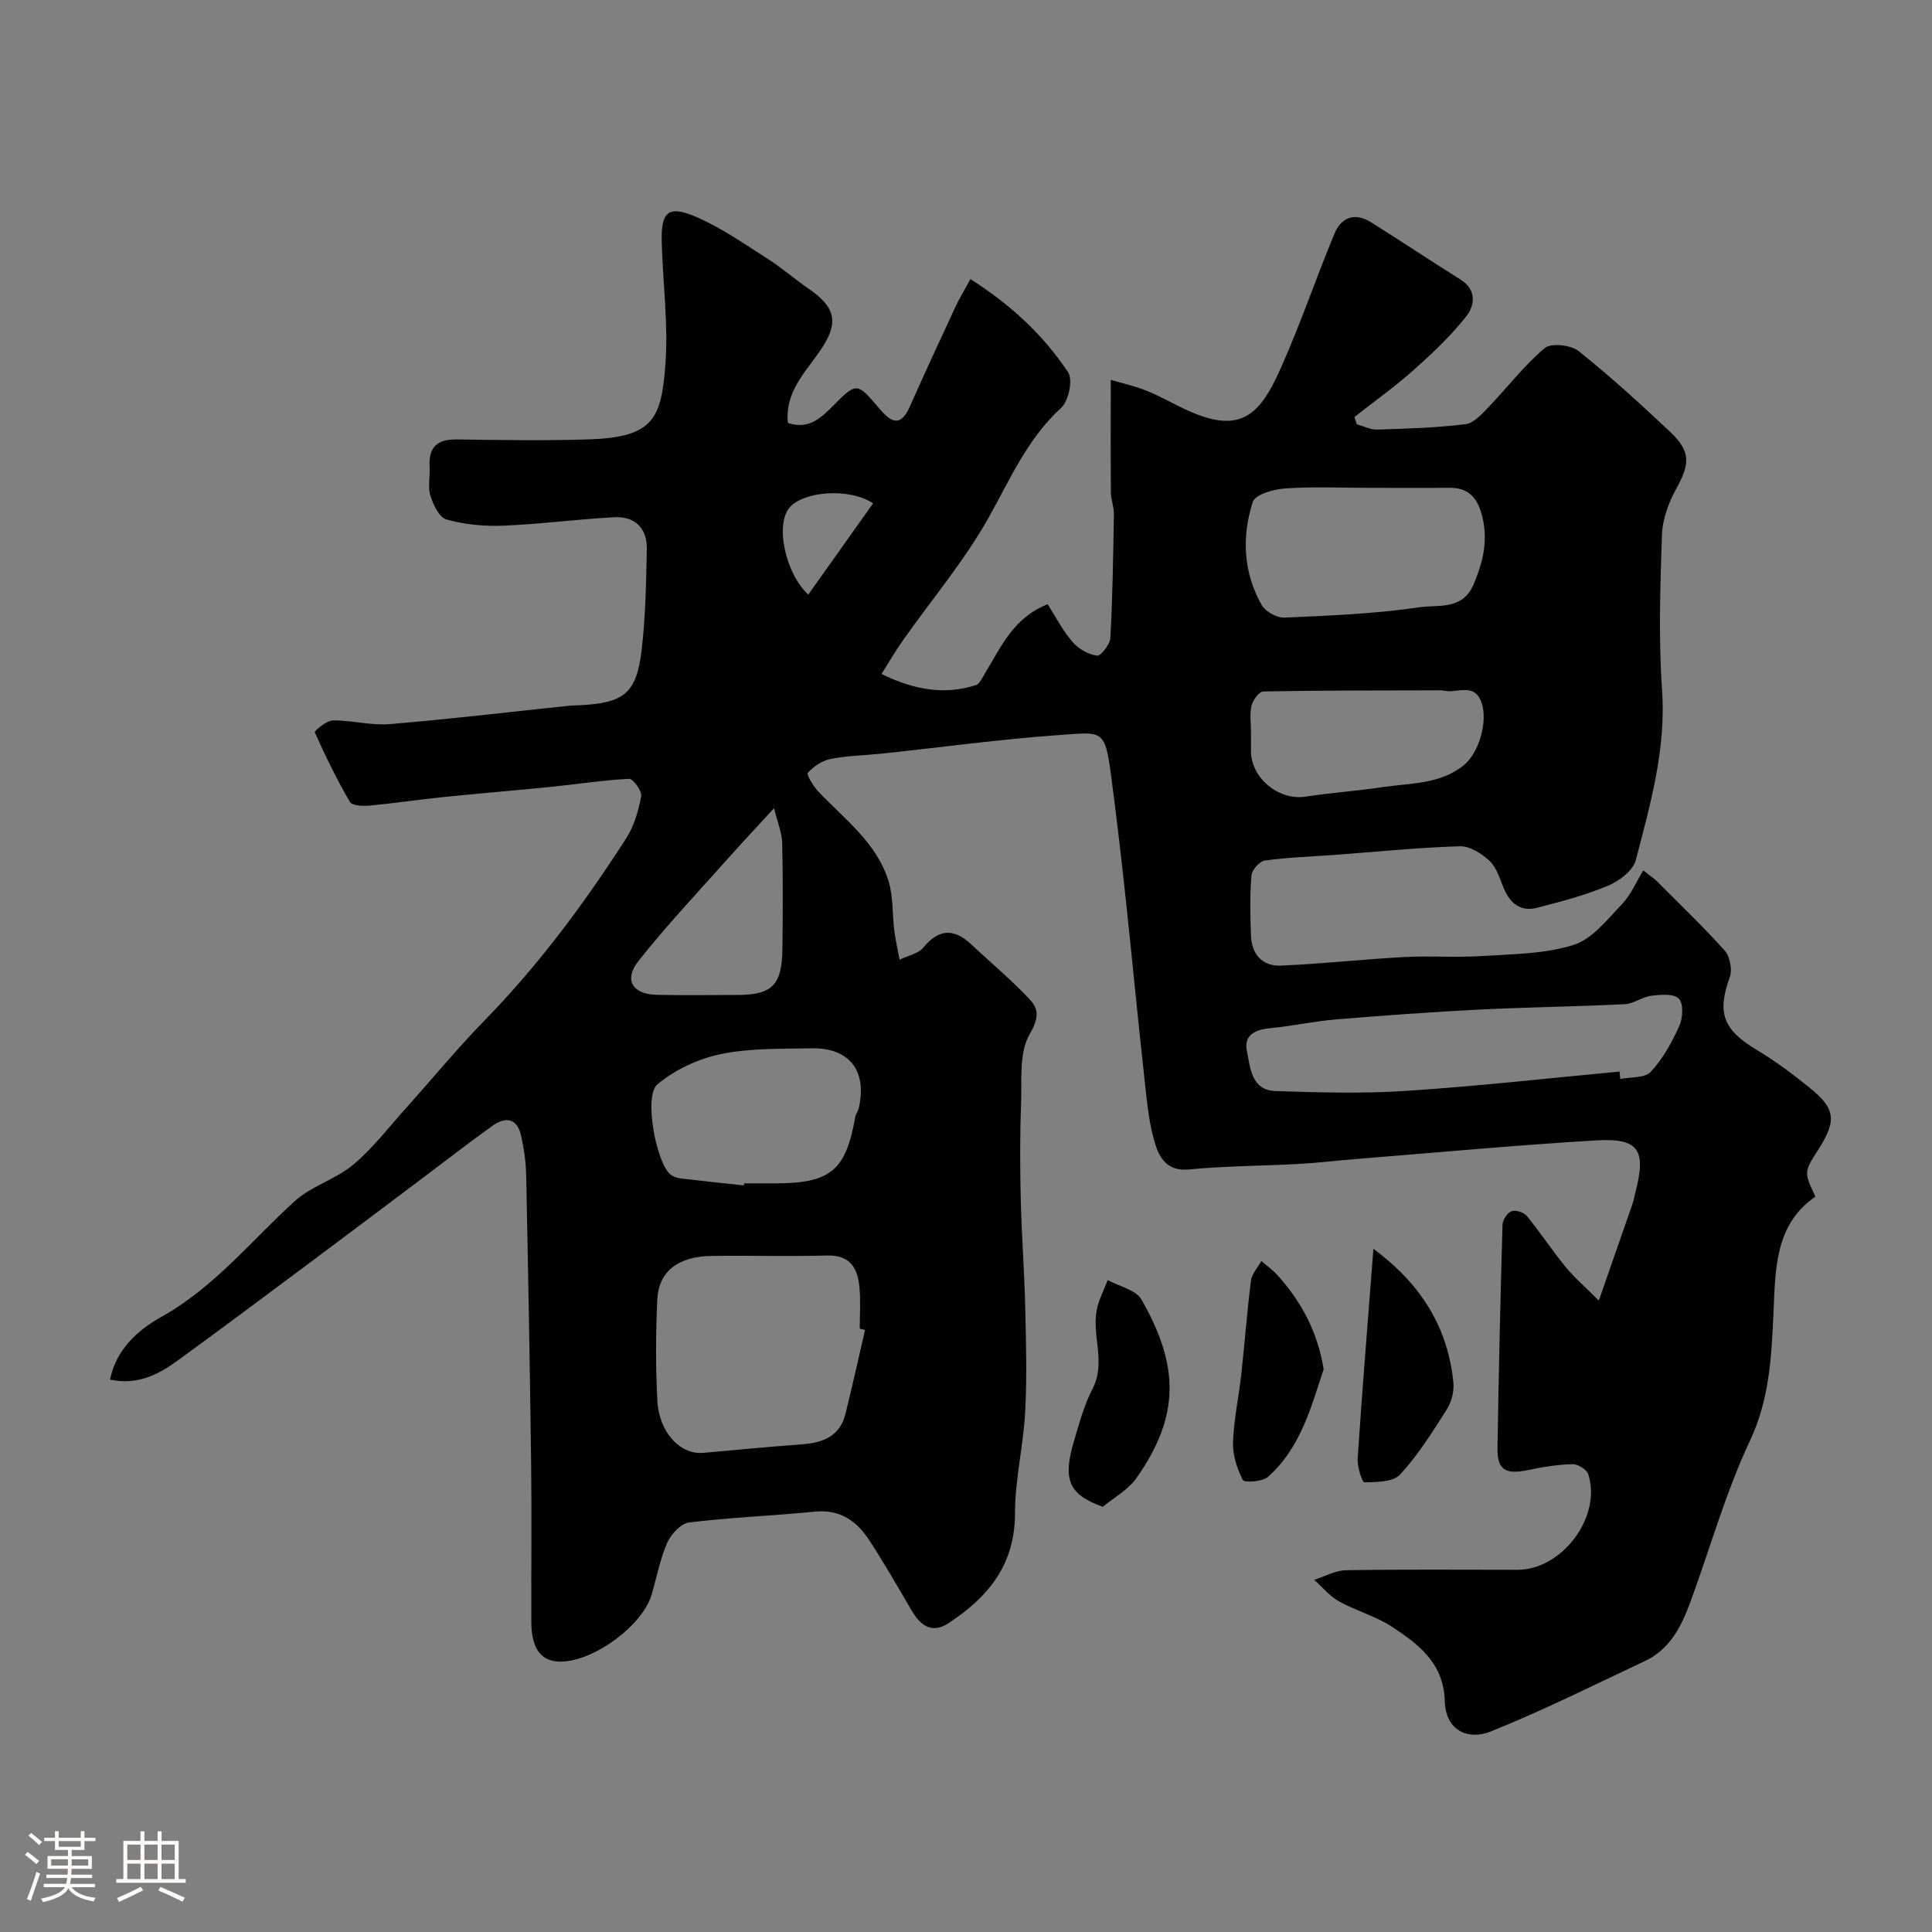 <svg enable-background="new 0 0 400 400" viewBox="0 0 400 400" xmlns="http://www.w3.org/2000/svg"><rect x="0" y="0" width="400" height="400" fill="#808080" stroke="none"/><path d="m5.17 384 .55-.58c.85.61 1.65 1.24 2.4 1.87l-.59.64c-.83-.73-1.62-1.38-2.36-1.93m1.22 9.53-.82-.34c.71-1.76 1.37-3.64 1.98-5.63.24.13.5.25.76.36-.6 1.67-1.24 3.54-1.92 5.61m-.5-13.5.57-.54c.56.44 1.31 1.06 2.26 1.87l-.64.64c-.68-.66-1.41-1.32-2.19-1.97m3.25.46h2.24v-1.36h.77v1.36h4.57v-1.36h.76v1.36h2.28v.69h-2.28v1.84h-2.64v1.26h4.18v2.64h-4.21c0 .45-.02.86-.05 1.21h4.32v.69h-4.38c-.04.34-.1.75-.19 1.22h5.15v.69h-4.82c.87 1.19 2.51 1.92 4.93 2.19-.17.31-.3.57-.37.76-2.77-.49-4.52-1.41-5.26-2.76-.56 1.26-2.3 2.23-5.24 2.9-.12-.24-.26-.48-.43-.72 2.73-.55 4.38-1.34 4.96-2.38h-4.38v-.69h4.65c.1-.38.17-.79.21-1.22h-4.32v-.69h4.4c.03-.34.05-.75.05-1.21h-4.2v-2.64h4.23v-1.26h-2.69v-1.84h-2.24zm1.46 4.46v1.29h3.45c.01-.4.02-.57.01-.53v-.32-.45h-3.46zm1.55-2.59h4.57v-1.19h-4.57zm6.11 2.59h-3.42v.77c-.01.19-.01.37-.02.53h3.44v-1.29z" fill="#fcfbfa"/><path d="m32.63 379.16h.82v1.98h3.54v7.89h1.46v.78h-14.37v-.78h1.46v-7.89h3.54v-1.98h.82v1.98h2.73zm-3.49 11.48.5.73c-1.61.82-3.28 1.63-5 2.41-.13-.27-.28-.55-.44-.82 1.75-.72 3.4-1.49 4.94-2.32m-2.78-5.55h2.73v-3.18h-2.73zm0 3.95h2.73v-3.2h-2.73zm3.54-3.95h2.73v-3.18h-2.73zm0 3.95h2.73v-3.2h-2.73zm7.89 4.68c-1.84-.92-3.51-1.7-5.02-2.32l.45-.73c1.89.8 3.57 1.55 5.04 2.23zm-1.62-11.81h-2.73v3.18h2.73zm-2.73 7.13h2.73v-3.2h-2.73z" fill="#fcfbfa"/><g fill="#010102"><path d="m342.73 182.14c4.81 4.85 9.77 9.56 14.32 14.63 1.1 1.23 1.65 3.95 1.09 5.49-2.69 7.44-1.43 10.92 5.6 15.13 3.77 2.25 7.33 4.92 10.76 7.68 5.56 4.46 5.83 6.87 1.93 12.99-2.95 4.62-2.95 4.62-.57 9.69-8.43 5.76-8.27 15.14-8.67 23.83-.42 9.25-.79 18.03-4.92 26.8-5.03 10.69-8.22 22.23-12.32 33.37-1.84 4.99-4.23 9.72-9.37 12.14-10.6 4.99-21.11 10.25-31.98 14.61-4.38 1.76-9.3.1-9.48-6.38-.22-7.77-5.41-11.68-10.88-15.29-3.36-2.22-7.45-3.3-11-5.28-1.94-1.08-3.45-2.95-5.15-4.46 2.2-.7 4.39-1.96 6.61-1.99 11.83-.2 23.66-.09 35.49-.09 9.23 0 17.47-10.97 14.65-19.77-.32-.99-2.15-2.13-3.26-2.1-3.09.08-6.19.58-9.23 1.22-4.63.97-6.38-.02-6.31-4.51.24-15.43.6-30.86 1.04-46.29.03-.99.99-2.46 1.86-2.79.84-.32 2.54.22 3.15.96 2.79 3.41 5.22 7.1 8 10.52 1.74 2.14 3.87 3.96 6.93 7.03 2.54-7.29 4.76-13.64 6.96-19.99.26-.76.39-1.56.59-2.34 2.32-8.9.78-11.37-8.19-10.84-16.59.99-33.14 2.53-49.71 3.86-3.94.32-7.86.8-11.8 1.01-7.6.42-15.23.41-22.79 1.15-4.23.41-5.95-2.27-6.82-5.01-1.33-4.15-1.75-8.62-2.23-12.99-1.41-12.72-2.61-25.47-3.98-38.19-.93-8.64-1.93-17.27-3.08-25.88-1.22-9.13-1.87-8.5-10.51-7.89-12.26.86-24.47 2.54-36.7 3.84-3.59.38-7.25.43-10.78 1.12-1.74.34-3.53 1.55-4.73 2.87-.33.37 1.15 2.8 2.2 3.91 5.44 5.72 12.06 10.59 14.51 18.51 1 3.22.76 6.82 1.19 10.23.26 2.03.72 4.03 1.1 6.04 1.68-.82 3.86-1.22 4.94-2.53 3.32-4.03 6.46-3.89 10.02-.53 4.01 3.79 8.3 7.32 12.05 11.36 1.77 1.91 1.85 3.82-.04 7.04-2.3 3.91-1.63 9.68-1.82 14.67-.25 6.56-.22 13.15-.06 19.72.18 7.4.75 14.79.92 22.19.17 7.24.38 14.5-.01 21.72-.37 7.03-2.11 14.02-2.11 21.03 0 10.67-5.65 17.42-13.85 22.75-3.38 2.2-5.75.4-7.56-2.69-2.87-4.93-5.72-9.88-8.84-14.65-2.58-3.94-6.05-6.32-11.21-5.8-8.66.86-17.37 1.19-26 2.24-1.7.21-3.75 2.42-4.54 4.2-1.49 3.39-2.17 7.14-3.22 10.72-1.89 6.43-11.95 13.83-18.81 13.89-4.07.03-6.09-2.64-6.11-8.3-.03-11.03.1-22.06-.04-33.09-.25-19.77-.61-39.53-1.02-59.3-.06-2.77-.46-5.57-1.07-8.27-.81-3.58-3.23-3.89-5.88-2-4.79 3.42-9.43 7.05-14.14 10.58-7.84 5.89-15.66 11.79-23.52 17.65-9.17 6.84-18.33 13.69-27.58 20.42-4 2.91-8.32 5.13-13.97 3.92 1.24-6.33 6.03-10.42 10.44-12.87 11.11-6.16 18.74-15.84 27.81-24.08 3.46-3.14 8.5-4.52 12.11-7.55 4.07-3.41 7.37-7.76 10.95-11.74 5.4-6.01 10.53-12.28 16.17-18.05 11.24-11.5 20.74-24.32 29.39-37.78 1.63-2.54 2.54-5.69 3.1-8.68.2-1.08-1.66-3.67-2.48-3.63-5.37.26-10.72 1.11-16.08 1.65-7.52.76-15.05 1.37-22.57 2.14-5.04.52-10.05 1.28-15.09 1.75-1.37.13-3.62.04-4.09-.76-2.71-4.65-5.07-9.51-7.27-14.43-.11-.25 2.42-2.43 3.74-2.44 3.93-.05 7.91 1.08 11.78.76 12.42-1.03 24.81-2.51 37.21-3.81.66-.07 1.33-.05 2-.09 9.32-.46 11.88-2.42 12.95-11.48.81-6.87.91-13.85 1.07-20.78.1-4.36-2.41-6.9-6.74-6.67-7.7.4-15.36 1.44-23.06 1.75-3.89.16-7.95-.25-11.69-1.29-1.49-.41-2.75-3.07-3.33-4.95-.56-1.83-.03-3.97-.15-5.96-.24-4.01 1.52-5.72 5.58-5.66 9.16.13 18.34.29 27.49-.02 13.25-.44 14.94-4.23 15.76-15.75.6-8.37-.58-16.85-.78-25.29-.15-6.21 1.46-7.52 7.38-4.91 5.15 2.27 9.85 5.58 14.63 8.62 2.89 1.84 5.49 4.14 8.32 6.08 5.79 3.97 6.47 7.16 2.35 13.07-3.13 4.49-7.19 8.52-6.56 14.78 4.34 1.46 6.9-1.06 9.51-3.69 4.68-4.74 4.86-4.65 9.22.47 2.1 2.47 4.35 4.76 6.51-.13 3.08-6.95 6.27-13.84 9.48-20.73.87-1.86 1.95-3.62 3.08-5.69 8.4 5.34 15.12 11.6 20.23 19.31 1.02 1.54.09 5.94-1.47 7.36-7 6.41-10.54 14.78-15.04 22.79-5.01 8.91-11.73 16.86-17.66 25.27-1.49 2.11-2.79 4.36-4.47 7.02 6.53 3.19 12.83 4.45 19.52 2.31.83-.27 1.38-1.6 1.94-2.52 3.29-5.36 5.79-11.41 12.94-14.23 1.63 2.55 3.1 5.43 5.15 7.82 1.21 1.42 3.25 2.57 5.07 2.83.77.11 2.69-2.32 2.76-3.67.46-8.55.59-17.13.73-25.69.02-1.45-.6-2.9-.62-4.36-.07-7.56-.03-15.12-.03-23.39 2.28.68 4.91 1.26 7.39 2.25 2.73 1.09 5.3 2.58 7.96 3.83 11.24 5.27 15.33 1.63 19.78-8.34 4.1-9.16 7.33-18.71 11.18-27.99 1.41-3.41 4.23-4.47 7.57-2.38 6.21 3.9 12.31 7.97 18.52 11.86 3.46 2.16 2.95 5.4 1.19 7.64-3.21 4.07-7.06 7.7-10.96 11.16-3.86 3.44-8.1 6.46-12.18 9.66.16.5.32 1.01.48 1.51 1.42.39 2.85 1.15 4.25 1.1 6.1-.19 12.22-.37 18.27-1.12 1.73-.21 3.42-2.13 4.81-3.58 3.89-4.04 7.33-8.59 11.59-12.17 1.32-1.11 5.41-.65 7.01.62 6.57 5.23 12.79 10.92 18.91 16.68 4.36 4.1 4.17 6.65 1.28 11.87-1.58 2.86-2.82 6.29-2.93 9.5-.36 10.67-.72 21.41.02 32.04.86 12.29-2.43 23.77-5.44 35.31-.56 2.16-3.45 4.33-5.77 5.3-4.71 1.97-9.72 3.28-14.69 4.56-3.43.88-5.6-.97-6.9-4.11-.82-1.96-1.46-4.25-2.92-5.61-1.63-1.52-4.11-3.09-6.17-3.02-8.7.27-17.38 1.16-26.07 1.8-4.76.35-9.56.5-14.28 1.15-1.09.15-2.68 1.95-2.77 3.09-.34 4.14-.26 8.33-.1 12.49.15 3.86 2.39 6.35 6.22 6.18 8.55-.37 17.07-1.32 25.61-1.78 5.32-.29 10.68.15 15.99-.2 6.37-.41 12.99-.42 18.97-2.3 3.86-1.21 6.98-5.27 10.02-8.44 1.87-1.95 2.97-4.63 4.41-6.99.87.65 1.69 1.29 2.51 1.93zm-163.63 93.22c-.37-.09-.74-.18-1.1-.27 0-2.83.2-5.67-.05-8.47-.36-3.95-1.82-6.82-6.7-6.68-7.97.22-15.96-.02-23.93.09-6.87.09-10.95 3.18-11.23 8.98-.33 6.99-.36 14.01.01 21 .35 6.6 4.77 11.21 9.5 10.79 6.84-.61 13.68-1.27 20.53-1.78 4.27-.32 7.75-1.67 8.9-6.23 1.44-5.79 2.72-11.62 4.07-17.43zm156.2-53.5c.06.51.11 1.02.17 1.54 2.16-.45 5.09-.17 6.31-1.49 2.5-2.69 4.37-6.1 5.9-9.49.74-1.64.9-4.62-.08-5.65-1.03-1.08-3.79-.85-5.72-.61-1.88.23-3.64 1.66-5.5 1.75-10.07.5-20.17.61-30.24 1.12-9.85.5-19.7 1.22-29.53 2.03-4.53.38-9.01 1.37-13.55 1.8-3.07.29-5.58 1.35-4.91 4.68.69 3.45.89 8.18 5.92 8.35 8.97.3 17.99.56 26.93-.03 14.8-.96 29.54-2.62 44.3-4zm-51.8-120.86c-5.82 0-11.66-.27-17.46.13-2.36.16-6.17 1.25-6.66 2.78-2.32 7.19-1.99 14.58 1.82 21.33.78 1.37 3.16 2.7 4.74 2.63 9.36-.41 18.77-.79 28.02-2.15 3.76-.55 8.83.65 11.1-4.66 2.1-4.91 3.19-9.68 1.59-14.97-1.05-3.48-3.04-5.15-6.68-5.1-5.49.06-10.98.01-16.47.01zm-129.48 144.43c.02-.14.03-.29.05-.43h6.49c11.4-.01 14.57-2.66 16.51-13.74.11-.63.59-1.19.73-1.82 1.77-7.76-1.93-12.56-9.82-12.4-6.26.13-12.65-.06-18.71 1.19-4.67.96-9.51 3.23-13.16 6.27-2.85 2.38-.31 15.84 2.56 18.54.54.51 1.41.83 2.17.93 4.38.53 8.78.98 13.18 1.46zm104.98-93.86c0 1.33-.01 2.66 0 3.99.03 5.55 5.77 10.21 11.25 9.38 5.32-.81 10.71-1.18 16.04-1.98 5.73-.85 11.79-.54 16.72-4.48 3.18-2.54 5.11-9.1 3.71-13.05-1.48-4.17-5.01-1.86-7.64-2.42-.64-.14-1.33-.08-1.99-.08-11.85.03-23.7 0-35.55.23-.86.02-2.15 1.79-2.43 2.94-.41 1.73-.1 3.64-.11 5.47zm-98.74 15.76c-3.7 4.03-6.62 7.13-9.45 10.31-6.29 7.08-12.82 13.96-18.67 21.39-3.05 3.88-1.14 6.84 3.85 6.94 5.5.12 11 .03 16.49.03 7.38 0 9.41-1.97 9.51-9.54.09-7.33.13-14.66-.05-21.99-.06-2.11-.96-4.21-1.68-7.14zm20.51-63.12c-5.03-3.34-14.54-2.45-17.34.92-2.93 3.52-.87 13.52 3.91 17.98 4.49-6.32 8.95-12.59 13.43-18.9z"/><path d="m284.35 258.55c9.84 7.3 15.44 16.24 16.56 27.73.18 1.81-.41 4.02-1.39 5.56-2.96 4.66-5.93 9.41-9.64 13.44-1.44 1.57-4.87 1.57-7.4 1.62-.45.01-1.5-3.23-1.39-4.91.94-14.2 2.1-28.4 3.26-43.44z"/><path d="m228.32 311.97c-7.08-2.57-8.38-5.56-5.9-13.83 1.07-3.58 2.05-7.27 3.76-10.56 2.84-5.44-.13-10.96.88-16.32.4-2.14 1.5-4.15 2.28-6.23 2.39 1.31 5.84 2.01 6.99 4.03 7.82 13.67 8.02 24.05-1.02 36.92-1.72 2.47-4.68 4.07-6.99 5.99z"/><path d="m274.05 283.48c-2.58 7.78-4.76 16.28-11.54 22.3-1.14 1.01-4.9 1.22-5.19.65-1.2-2.34-2.12-5.15-2.04-7.75.15-4.69 1.18-9.34 1.7-14.02.72-6.51 1.2-13.04 2.02-19.53.18-1.42 1.41-2.7 2.15-4.05 1.13.99 2.38 1.87 3.38 2.98 4.88 5.43 8.26 11.64 9.52 19.42z"/></g></svg>
